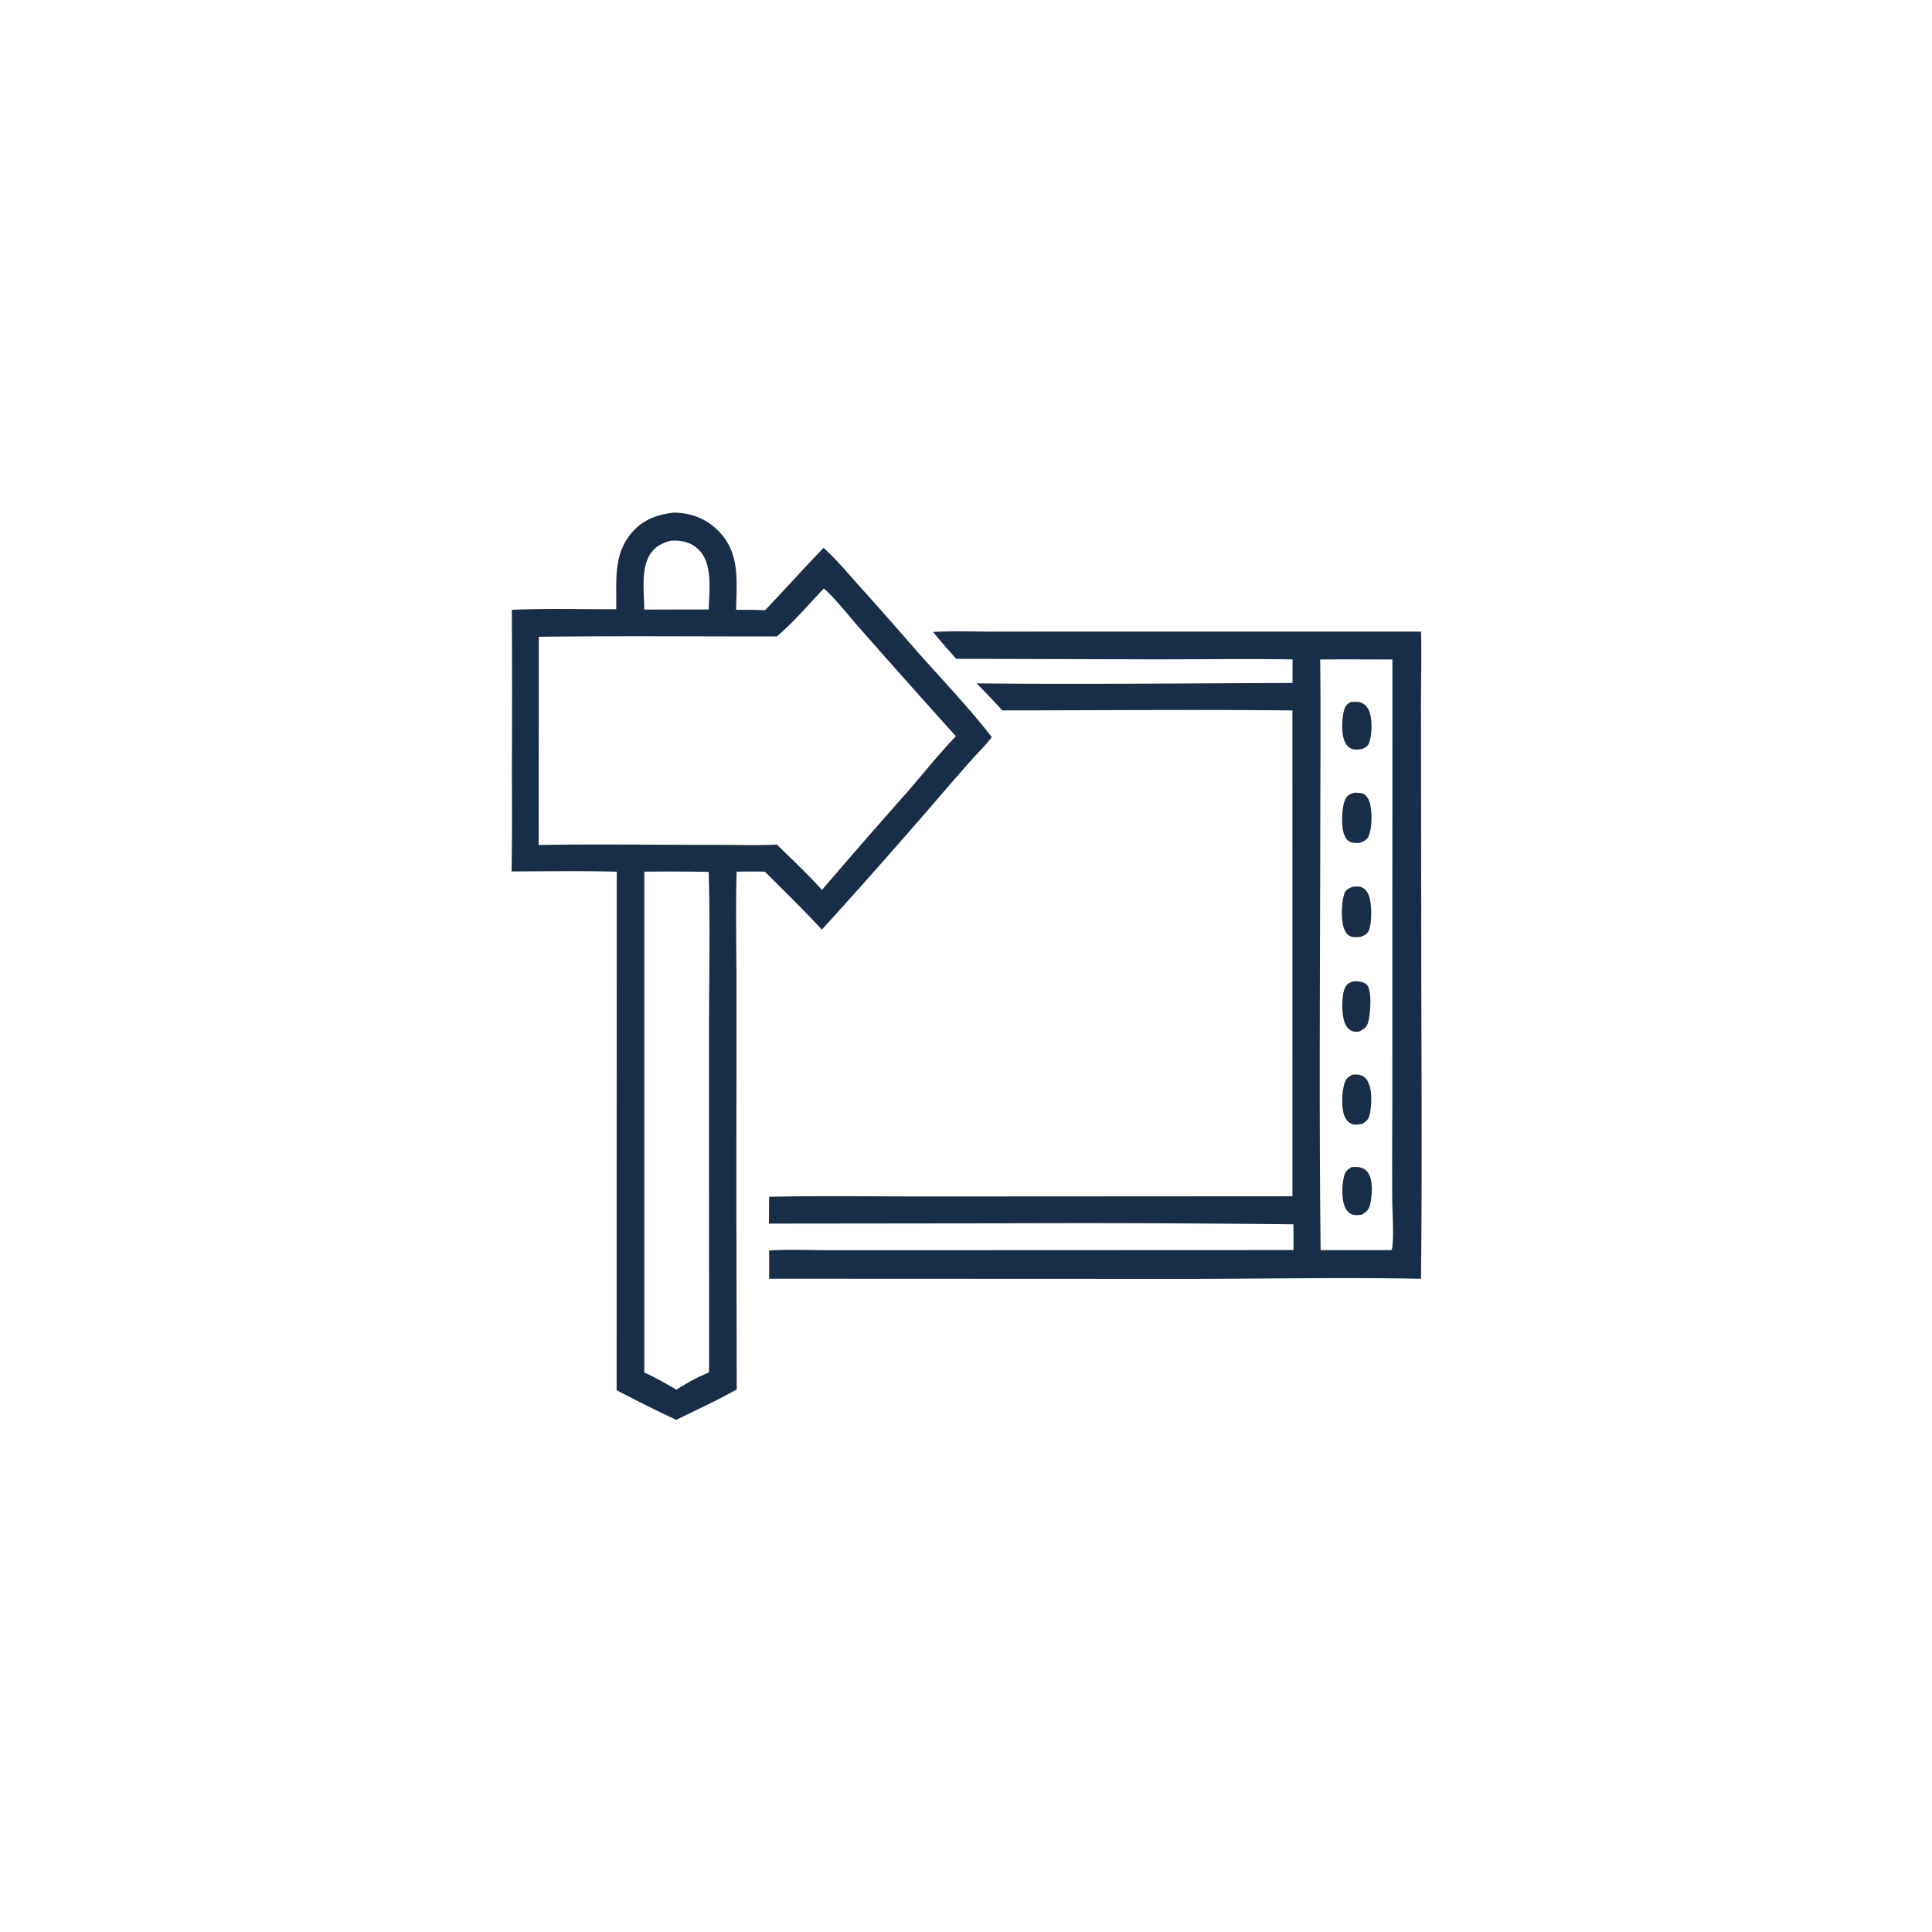 <svg version="1.1" xmlns="http://www.w3.org/2000/svg" style="display: block;" viewBox="0 0 2048 2048" width="1024" height="1024">
<path transform="translate(0,0)" fill="rgb(24,46,72)" d="M 1172.9 669.5 L 1506.35 669.533 C 1507.04 697.953 1506.22 726.583 1506.3 755.027 L 1506.55 962.956 C 1506.47 1093.81 1507.79 1224.76 1506.31 1355.6 C 1421.78 1353.84 1337.04 1355.74 1252.48 1355.73 L 815.347 1355.55 L 815.35 1325.61 C 836.027 1324.14 857.526 1325.27 878.301 1325.26 L 998.677 1325.24 L 1371.07 1325.09 C 1371.29 1316.01 1371.12 1306.9 1371.12 1297.82 A 20713.6 20713.6 0 0 0 1055.5 1296.8 L 815.128 1297.07 L 815.246 1268.68 C 873.902 1267.33 932.808 1268.42 991.494 1268.3 L 1370.04 1268.09 L 1370.02 753.112 C 1267.53 752.004 1164.92 753.05 1062.42 753.038 C 1053.69 743.182 1044.38 733.831 1035.22 724.376 C 1146.78 725.658 1258.53 724.27 1370.1 724.003 A 1460.57 1460.57 0 0 0 1370.15 699.005 C 1321.64 698.257 1273 698.952 1224.47 698.937 L 1013.63 698.372 C 1005.27 689.026 996.983 679.683 989.102 669.92 C 1010.21 668.686 1031.84 669.56 1053 669.548 L 1172.9 669.5 z M 1399.44 699.113 C 1400.17 755.475 1399.62 811.89 1399.57 868.259 C 1399.41 1020.53 1398.17 1172.95 1399.92 1325.2 L 1473.25 1325.21 L 1475.36 1324.81 C 1477.98 1313.18 1475.92 1285.5 1475.83 1271.92 A 9548.91 9548.91 0 0 1 1475.92 1175.48 L 1476.02 699.066 C 1450.51 699.071 1424.95 698.778 1399.44 699.113 z"/>
<path transform="translate(0,0)" fill="rgb(24,46,72)" d="M 1431.87 744.111 C 1434.81 744.005 1438.14 743.701 1441.02 744.259 C 1445.44 745.117 1448.48 748.296 1450.57 752.104 C 1455.08 760.351 1454.56 778.183 1451.53 787.059 C 1450.25 790.828 1447.83 792.031 1444.54 793.77 C 1441.77 794.354 1438.51 794.9 1435.69 794.506 C 1431.77 793.96 1428.91 791.913 1426.79 788.612 C 1421.34 780.089 1422.24 762.677 1424.66 753.11 C 1425.84 748.421 1427.81 746.573 1431.87 744.111 z"/>
<path transform="translate(0,0)" fill="rgb(24,46,72)" d="M 1432.84 1237.18 C 1435.51 1237.07 1438.35 1236.86 1440.99 1237.34 C 1445.16 1238.1 1448.22 1240.14 1450.51 1243.69 C 1455.64 1251.65 1454.48 1266.65 1452.67 1275.64 C 1451.43 1281.86 1449.12 1284.12 1443.91 1287.52 C 1441.31 1287.89 1438.32 1288.33 1435.72 1287.98 C 1431.98 1287.49 1428.98 1285.05 1427.02 1281.96 C 1421.53 1273.3 1422.29 1255.92 1424.95 1246.22 C 1426.28 1241.37 1428.63 1239.67 1432.84 1237.18 z"/>
<path transform="translate(0,0)" fill="rgb(24,46,72)" d="M 1435.13 1040.09 C 1439.65 1040.21 1446.6 1040.56 1449.52 1044.58 C 1454.56 1051.51 1452.67 1075.83 1450.25 1083.88 C 1448.6 1089.39 1445.59 1091.02 1440.72 1093.49 C 1438.6 1093.72 1436 1093.91 1433.95 1093.19 C 1429.59 1091.67 1427.03 1088.25 1425.41 1084.06 C 1422.03 1075.36 1421.73 1054.92 1426.05 1046.45 C 1428.03 1042.56 1431.17 1041.32 1435.13 1040.09 z"/>
<path transform="translate(0,0)" fill="rgb(24,46,72)" d="M 1433.84 1139.14 C 1436.13 1139.06 1438.56 1138.91 1440.82 1139.36 C 1444.18 1140.03 1447.06 1141.84 1448.96 1144.71 C 1454.85 1153.59 1454.18 1169.8 1452.23 1179.94 C 1451.1 1185.81 1449.48 1187.84 1444.55 1191.17 C 1441.12 1191.85 1437.22 1192.61 1433.75 1191.71 C 1430.55 1190.87 1427.99 1188.29 1426.36 1185.51 C 1421.32 1176.92 1422.25 1157.7 1425.21 1148.31 C 1426.78 1143.31 1429.25 1141.38 1433.84 1139.14 z"/>
<path transform="translate(0,0)" fill="rgb(24,46,72)" d="M 1436.19 840.263 C 1439.03 840.371 1442.87 840.38 1445.46 841.598 C 1448.51 843.039 1450.39 846.415 1451.53 849.427 C 1454.89 858.319 1454.69 878.203 1450.6 886.804 C 1448.64 890.909 1445.06 892.04 1441.1 893.509 C 1437.44 893.638 1432.95 893.747 1429.77 891.656 C 1426.55 889.542 1424.94 885.503 1424.02 881.933 C 1421.76 873.22 1422.09 853.635 1426.84 845.958 C 1429.19 842.148 1432.08 841.23 1436.19 840.263 z"/>
<path transform="translate(0,0)" fill="rgb(24,46,72)" d="M 1432.92 940.286 C 1435.64 939.89 1439.02 939.42 1441.73 940.03 C 1445.72 940.926 1448.32 943.715 1450.14 947.19 C 1454.38 955.298 1454.72 977.984 1450.91 986.504 C 1449.16 990.425 1446.38 991.523 1442.67 993.023 C 1439.83 993.317 1436.96 993.74 1434.12 993.244 C 1430.65 992.638 1428.16 990.808 1426.34 987.811 C 1420.89 978.82 1421.76 957.649 1424.87 947.722 C 1426.21 943.449 1429.17 942.078 1432.92 940.286 z"/>
<path transform="translate(0,0)" fill="rgb(24,46,72)" d="M 714.245 543.413 C 714.496 543.412 714.747 543.406 714.997 543.411 C 733.238 543.779 749.128 550.062 761.93 563.21 C 784.872 586.774 780.683 616.227 780.324 646.386 C 790.556 646.365 800.741 646.396 810.964 646.888 C 831.882 625.059 852.006 602.441 873.046 580.755 C 886.455 592.92 898.357 607.175 910.433 620.663 A 4683.79 4683.79 0 0 1 968.834 686.712 C 995.695 717.437 1026.62 749.285 1051.34 781.373 C 1044.92 789.88 1036.81 797.741 1029.67 805.713 A 4486.51 4486.51 0 0 0 996.29 844.003 A 7232.64 7232.64 0 0 1 871.214 985.468 C 851.746 964.409 831.106 944.269 810.793 924.023 C 800.828 923.695 790.821 923.921 780.851 923.965 C 779.7 964.647 780.719 1005.64 780.713 1046.35 L 780.587 1279.5 L 780.962 1472.81 C 760.45 1484.61 738.15 1494.44 716.972 1505.13 C 695.739 1495.28 674.398 1484.5 653.64 1473.67 L 653.759 924.027 C 616.675 923.056 579.355 923.646 542.256 923.73 C 543.037 884.596 542.606 845.375 542.658 806.231 A 15246.6 15246.6 0 0 0 542.547 646.415 C 579.235 644.838 616.429 645.938 653.177 645.794 C 653.98 617.554 649.468 590.134 668.321 566.356 C 680.202 551.372 695.814 545.485 714.245 543.413 z M 873.203 623.878 C 857.127 640.936 841.297 659.511 823.452 674.667 C 739.371 674.725 655.21 673.932 571.141 675.018 L 571.015 895.709 C 633.537 894.611 696.211 895.7 758.75 895.552 C 780.299 895.555 802.15 896.256 823.663 895.303 C 839.463 911.12 856.544 926.623 871.292 943.379 A 7738.36 7738.36 0 0 1 960.367 841.19 C 977.878 821.089 994.861 799.665 1013.28 780.426 A 12115.4 12115.4 0 0 1 910.152 664.556 C 901.835 655.206 881.413 629.761 873.203 623.878 z M 682.999 923.999 L 682.98 1454.89 C 694.658 1460.12 705.931 1466.7 717.004 1473.1 C 725.348 1467.88 733.706 1462.86 742.659 1458.73 L 751.625 1454.75 L 751.585 1093.23 C 751.54 1037.02 752.993 980.4 751.181 924.242 A 2303.86 2303.86 0 0 0 682.999 923.999 z M 710.64 573.285 C 700.769 575.983 693.249 580.122 688.065 589.397 C 679.463 604.787 682.799 629.004 682.986 646.177 L 725.5 646.078 L 751.269 646.038 C 751.64 626.106 755.948 598.848 741.187 583.256 C 734.229 575.906 724.93 573.04 714.996 573.052 C 713.532 573.054 712.095 573.127 710.64 573.285 z"/>
</svg>